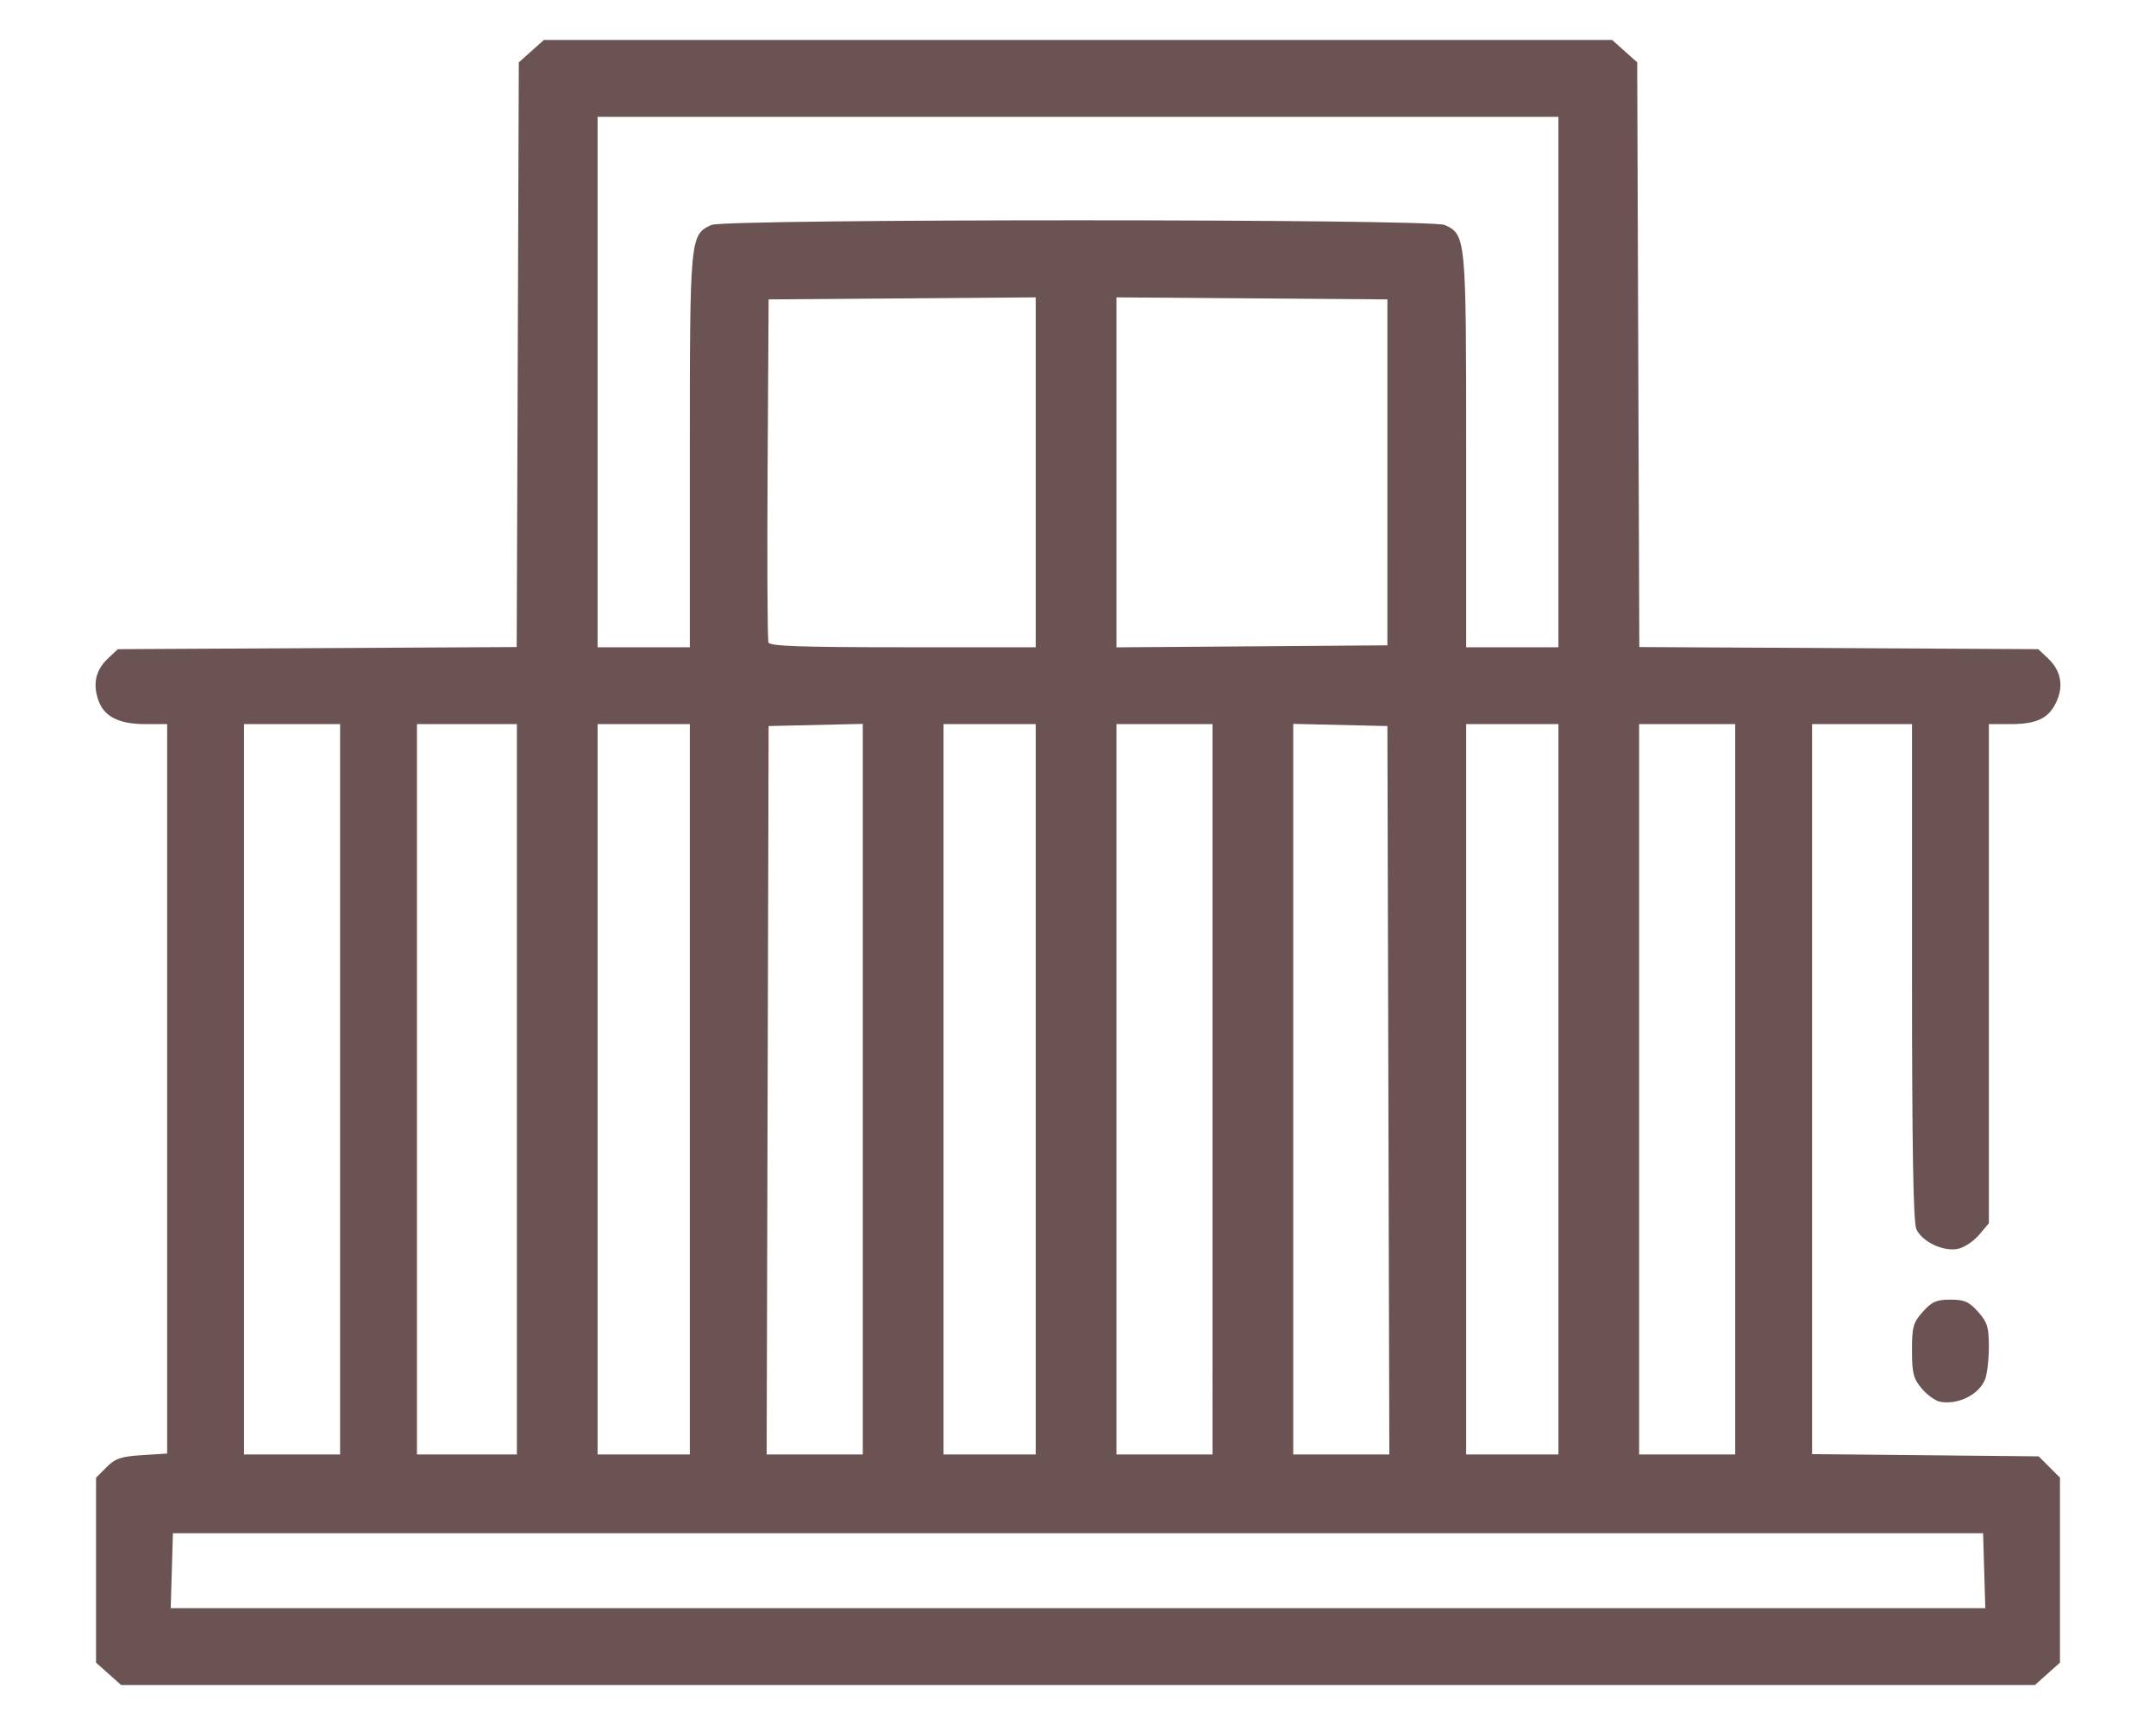<?xml version="1.0" encoding="UTF-8" standalone="no"?> <svg xmlns:inkscape="http://www.inkscape.org/namespaces/inkscape" xmlns:sodipodi="http://sodipodi.sourceforge.net/DTD/sodipodi-0.dtd" xmlns="http://www.w3.org/2000/svg" xmlns:svg="http://www.w3.org/2000/svg" viewBox="0 0 640 512" version="1.1" id="svg4" sodipodi:docname="balcony.svg" inkscape:version="1.1.2 (0a00cf5339, 2022-02-04)"><defs id="defs8"></defs><path style="fill:#6c5353;stroke-width:1" d="m 32.237,496.817 -3.726,-3.329 v -27.448 -27.448 l 3.107,-3.107 c 2.601,-2.601 4.32,-3.185 10.553,-3.581 l 7.446,-0.474 V 323.178 214.929 H 43.286 c -8.097,0 -12.505,-2.267 -14.16,-7.281 -1.618,-4.903 -0.653,-8.862 2.995,-12.291 l 2.847,-2.675 59.206,-0.315 59.206,-0.315 0.313,-86.77 0.313,-86.77 3.726,-3.329 3.726,-3.329 h 158.545 158.545 l 3.726,3.329 3.726,3.329 0.313,86.77 0.313,86.77 59.206,0.315 59.206,0.315 2.884,2.71 c 3.883,3.649 4.745,8.228 2.456,13.05 -2.297,4.84 -5.791,6.486 -13.768,6.486 h -6.221 v 74.069 74.069 l -2.883,3.426 c -1.586,1.884 -4.385,3.756 -6.221,4.159 -4.318,0.949 -10.695,-2.035 -12.414,-5.808 -0.928,-2.038 -1.299,-23.826 -1.299,-76.383 V 214.929 H 552.74 537.909 V 323.262 431.596 l 33.631,0.334 33.631,0.334 3.162,3.163 3.162,3.163 v 27.448 27.448 l -3.726,3.329 -3.726,3.329 H 320.003 35.963 Z m 556.767,-30.612 -0.327,-11.123 H 320.003 51.329 l -0.327,11.123 -0.327,11.123 H 320.003 589.33 Z M 100.956,323.311 V 214.929 H 86.696 72.435 v 108.382 108.382 h 14.261 14.261 z m 52.48,0 V 214.929 h -14.831 -14.831 v 108.382 108.382 h 14.831 14.831 z m 51.339,0 V 214.929 h -13.69 -13.69 v 108.382 108.382 h 13.69 13.69 z m 51.339,-0.035 V 214.859 l -13.976,0.32 -13.976,0.32 -0.291,108.097 -0.291,108.097 h 14.267 14.267 z m 51.339,0.035 V 214.929 h -13.69 -13.69 v 108.382 108.382 h 13.69 13.69 z m 52.48,0 V 214.929 H 345.673 331.412 v 108.382 108.382 h 14.261 14.261 z m 52.2,0.285 -0.291,-108.097 -13.976,-0.32 -13.976,-0.32 v 108.418 108.418 h 14.267 14.267 z m 50.478,-0.285 V 214.929 h -13.69 -13.69 v 108.382 108.382 h 13.69 13.69 z m 52.48,0 V 214.929 h -14.261 -14.261 v 108.382 108.382 h 14.261 14.261 z M 204.775,133.814 c 0,-63.442 0.069,-64.163 6.383,-67.04 4.061,-1.85 213.627,-1.85 217.688,0 6.315,2.877 6.383,3.598 6.383,67.04 v 58.297 h 13.69 13.69 V 113.392 34.672 H 320.003 177.395 v 78.72 78.72 h 13.69 13.69 z m 102.678,6.373 V 88.263 l -39.645,0.3 -39.645,0.3 -0.298,50.198 c -0.164,27.609 -0.051,50.84 0.249,51.624 0.423,1.103 9.479,1.426 39.943,1.426 h 39.396 z m 104.389,0.015 V 88.863 L 371.627,88.563 331.412,88.263 V 140.202 192.141 l 40.216,-0.3 40.216,-0.3 z M 575.881,416.048 c -1.39,-0.261 -3.829,-2.021 -5.419,-3.911 -2.484,-2.952 -2.891,-4.547 -2.891,-11.316 0,-7.03 0.347,-8.269 3.213,-11.477 2.676,-2.995 4.046,-3.596 8.195,-3.596 4.149,0 5.52,0.601 8.195,3.596 2.757,3.085 3.213,4.555 3.213,10.349 0,3.714 -0.49,8.043 -1.09,9.62 -1.746,4.592 -8.033,7.748 -13.417,6.735 z" id="path1329"></path></svg> 